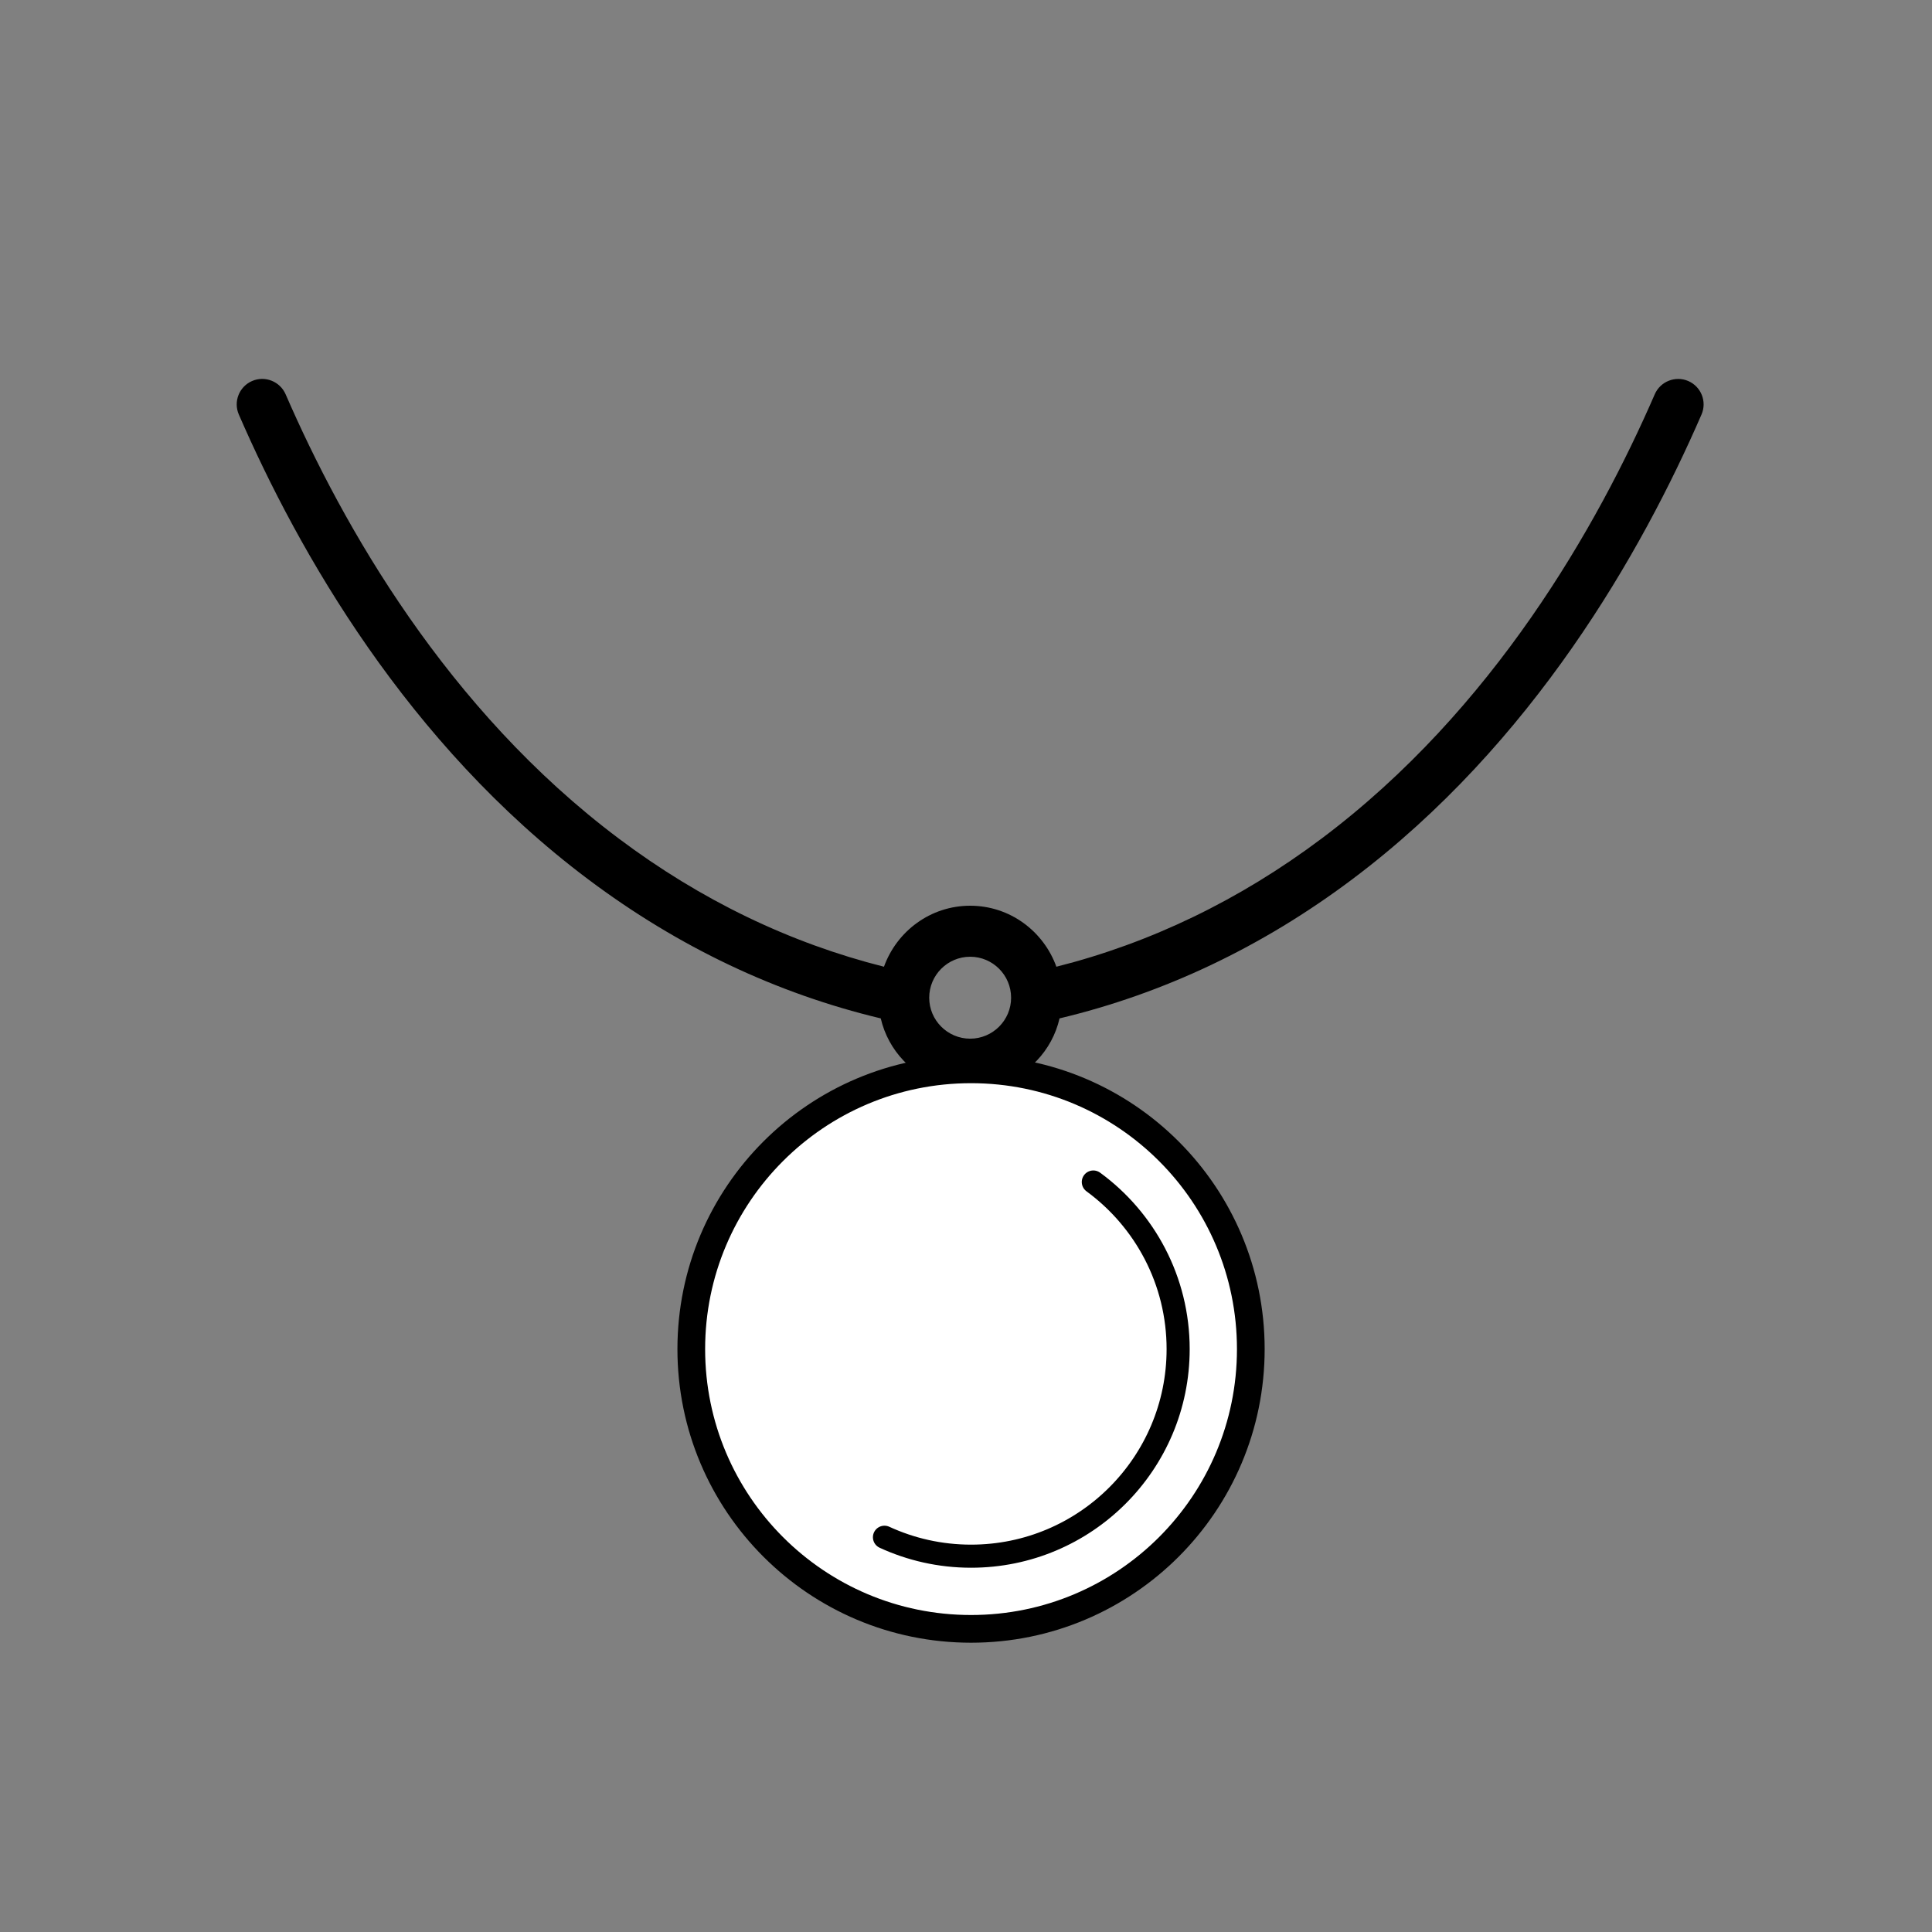 <?xml version="1.0" encoding="utf-8"?>
<!-- Generator: Adobe Illustrator 16.0.4, SVG Export Plug-In . SVG Version: 6.00 Build 0)  -->
<!DOCTYPE svg PUBLIC "-//W3C//DTD SVG 1.1//EN" "http://www.w3.org/Graphics/SVG/1.1/DTD/svg11.dtd">
<svg version="1.1" xmlns="http://www.w3.org/2000/svg" xmlns:xlink="http://www.w3.org/1999/xlink" x="0px" y="0px" width="200px"
	 height="200px" viewBox="0 0 200 200" enable-background="new 0 0 200 200" xml:space="preserve">
<rect x="0" y="0" width="200" height="200" fill="#808080" stroke="none"/>
<g id="Ebene_1">
</g>
<g id="Isolationsmodus">
	<path d="M100.432,107.523c-2.338,0-4.24-1.904-4.24-4.238c0-2.343,1.902-4.243,4.24-4.243c2.335,0,4.237,1.9,4.237,4.243
		C104.669,105.619,102.767,107.523,100.432,107.523 M174.77,39.444c-1.328-0.574-2.892,0.038-3.469,1.368
		c-5.918,13.624-16.704,32.653-34.494,45.998c-8.492,6.371-17.723,10.814-27.451,13.265c-1.326-3.673-4.806-6.315-8.924-6.315
		c-4.114,0-7.599,2.642-8.924,6.315c-9.729-2.451-18.955-6.889-27.447-13.265c-17.79-13.344-28.577-32.374-34.495-45.998
		c-0.583-1.33-2.136-1.951-3.475-1.368c-1.337,0.583-1.949,2.138-1.365,3.473c6.17,14.203,17.454,34.077,36.166,48.112
		c9.335,7.011,19.52,11.827,30.283,14.395c0.779,3.356,3.335,6.007,6.618,6.959v-0.406h5.276v0.406
		c3.287-0.952,5.846-3.603,6.615-6.959c10.773-2.567,20.957-7.384,30.292-14.395c18.712-14.035,29.995-33.909,36.161-48.112
		C176.721,41.582,176.109,40.027,174.77,39.444"/>
	<circle fill="#FFFFFF" stroke="#000000" stroke-width="2.868" stroke-miterlimit="10" cx="100.522" cy="139.658" r="28.961"/>
	<path fill="#FFFFFF" stroke="#000000" stroke-width="2.39" stroke-linecap="round" stroke-miterlimit="10" d="M113.18,122.361
		c5.32,3.897,8.781,10.198,8.781,17.297c0,11.842-9.603,21.438-21.44,21.438c-3.197,0-6.236-0.705-8.962-1.961"/>
</g>
</svg>
